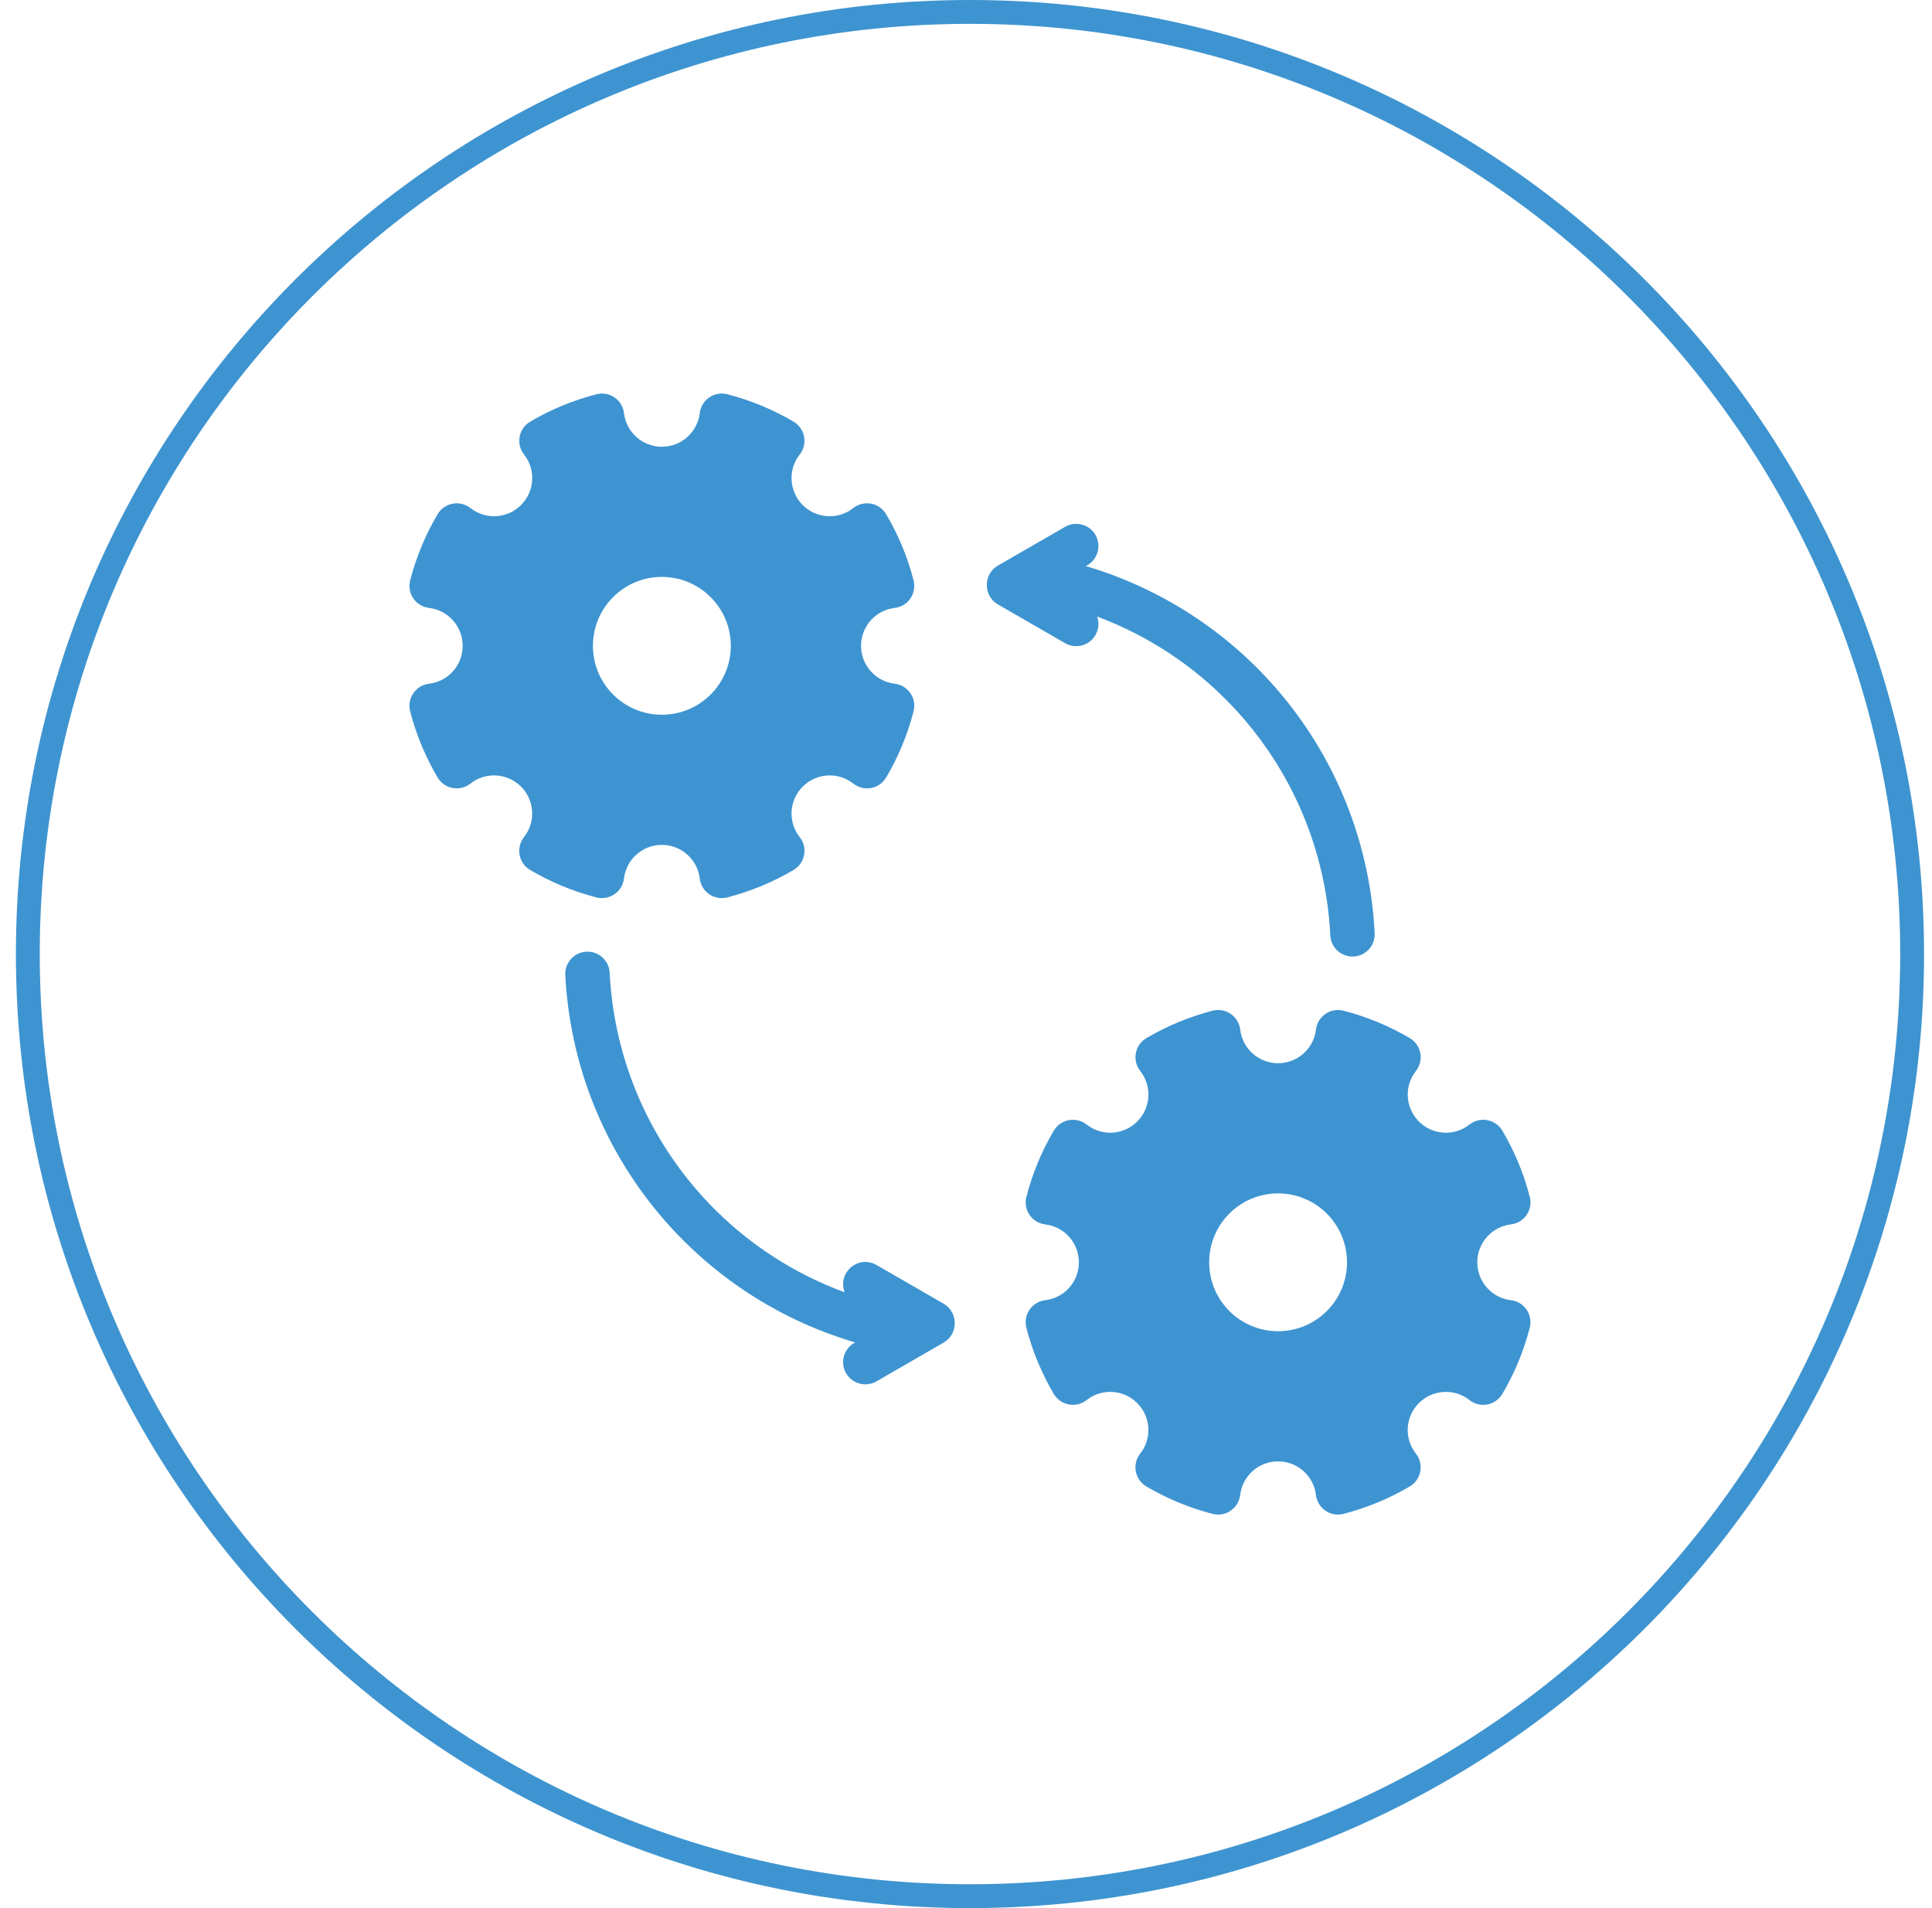 <?xml version="1.0" encoding="UTF-8"?>
<svg xmlns="http://www.w3.org/2000/svg" width="81" height="80" viewBox="0 0 81 80" fill="none">
  <g clip-path="url(#clip0_2006_5351)">
    <g clip-path="url(#clip1_2006_5351)">
      <g clip-path="url(#clip2_2006_5351)">
        <path d="M40.667 79.5C62.482 79.5 80.167 61.815 80.167 40C80.167 18.185 62.482 0.5 40.667 0.5C18.852 0.5 1.167 18.185 1.167 40C1.167 61.815 18.852 79.5 40.667 79.5Z" stroke="#3E94D0"></path>
        <g clip-path="url(#clip3_2006_5351)">
          <path d="M25.762 37.492C25.983 37.34 26.129 37.1 26.16 36.832C26.255 36.029 26.938 35.423 27.748 35.423C28.559 35.423 29.242 36.029 29.337 36.832C29.368 37.1 29.514 37.34 29.735 37.492C29.891 37.598 30.075 37.654 30.261 37.654C30.34 37.654 30.418 37.644 30.495 37.625C31.47 37.372 32.404 36.985 33.27 36.476C33.502 36.339 33.662 36.11 33.712 35.846C33.762 35.582 33.695 35.309 33.529 35.098C33.026 34.464 33.081 33.552 33.655 32.979C34.229 32.405 35.139 32.352 35.774 32.852C35.985 33.02 36.258 33.087 36.523 33.037C36.787 32.988 37.017 32.827 37.153 32.594C37.666 31.727 38.052 30.794 38.302 29.82C38.369 29.56 38.321 29.285 38.169 29.063C38.017 28.841 37.777 28.696 37.511 28.665C36.706 28.571 36.1 27.888 36.1 27.077C36.1 26.266 36.706 25.583 37.511 25.488C37.777 25.457 38.018 25.311 38.169 25.091C38.321 24.869 38.369 24.593 38.302 24.333C38.052 23.361 37.666 22.429 37.153 21.561C37.017 21.329 36.787 21.168 36.523 21.118C36.258 21.068 35.985 21.135 35.774 21.301C35.14 21.803 34.228 21.749 33.655 21.176C33.081 20.602 33.026 19.69 33.529 19.055C33.695 18.845 33.762 18.572 33.712 18.308C33.662 18.044 33.502 17.814 33.27 17.679C32.405 17.169 31.471 16.782 30.495 16.53C30.234 16.463 29.957 16.511 29.736 16.662C29.515 16.814 29.368 17.054 29.337 17.322C29.243 18.125 28.56 18.731 27.749 18.731C26.938 18.731 26.256 18.125 26.161 17.322C26.13 17.054 25.985 16.814 25.763 16.662C25.541 16.511 25.264 16.463 25.004 16.53C24.028 16.782 23.094 17.169 22.228 17.679C21.997 17.814 21.836 18.044 21.787 18.308C21.737 18.572 21.804 18.845 21.97 19.055C22.473 19.69 22.418 20.602 21.843 21.176C21.271 21.749 20.36 21.803 19.724 21.301C19.514 21.135 19.241 21.068 18.976 21.118C18.712 21.168 18.482 21.328 18.345 21.561C17.835 22.424 17.449 23.358 17.196 24.332C17.129 24.593 17.178 24.869 17.329 25.09C17.481 25.312 17.721 25.457 17.988 25.489C18.792 25.583 19.398 26.268 19.398 27.078C19.398 27.888 18.792 28.572 17.989 28.666C17.721 28.697 17.48 28.843 17.328 29.064C17.177 29.286 17.129 29.562 17.195 29.822C17.448 30.798 17.835 31.731 18.344 32.594C18.481 32.826 18.711 32.988 18.975 33.037C19.24 33.087 19.513 33.02 19.724 32.852C20.359 32.351 21.27 32.405 21.843 32.979C22.417 33.553 22.471 34.464 21.968 35.098C21.802 35.309 21.735 35.582 21.785 35.846C21.835 36.11 21.995 36.339 22.227 36.476C23.092 36.985 24.026 37.372 25.002 37.625C25.263 37.692 25.54 37.643 25.761 37.492H25.762ZM27.748 24.188C29.345 24.188 30.639 25.481 30.639 27.077C30.639 28.674 29.345 29.966 27.748 29.966C26.151 29.966 24.859 28.672 24.859 27.077C24.859 25.482 26.153 24.188 27.748 24.188Z" fill="#3E94D1"></path>
          <path d="M63.345 54.512C62.541 54.418 61.936 53.735 61.936 52.924C61.936 52.113 62.542 51.43 63.345 51.335C63.612 51.303 63.853 51.158 64.004 50.937C64.156 50.715 64.204 50.439 64.137 50.18C63.887 49.208 63.501 48.276 62.988 47.407C62.852 47.176 62.622 47.014 62.358 46.964C62.093 46.915 61.82 46.981 61.609 47.148C60.975 47.65 60.063 47.595 59.49 47.023C58.915 46.448 58.861 45.536 59.364 44.902C59.53 44.691 59.597 44.419 59.547 44.154C59.497 43.89 59.337 43.661 59.105 43.524C58.24 43.015 57.306 42.628 56.33 42.375C56.069 42.309 55.792 42.357 55.571 42.508C55.35 42.66 55.203 42.9 55.172 43.168C55.078 43.971 54.395 44.577 53.584 44.577C52.773 44.577 52.091 43.971 51.996 43.168C51.965 42.9 51.82 42.66 51.598 42.508C51.376 42.357 51.099 42.309 50.839 42.375C49.863 42.628 48.929 43.015 48.063 43.524C47.831 43.66 47.671 43.89 47.621 44.154C47.572 44.419 47.639 44.691 47.805 44.902C48.307 45.536 48.253 46.448 47.678 47.023C47.106 47.595 46.195 47.65 45.559 47.148C45.349 46.981 45.075 46.915 44.811 46.964C44.547 47.014 44.317 47.175 44.18 47.407C43.67 48.271 43.284 49.204 43.031 50.179C42.964 50.439 43.013 50.716 43.164 50.936C43.316 51.159 43.556 51.303 43.823 51.336C44.627 51.43 45.233 52.114 45.233 52.924C45.233 53.735 44.627 54.418 43.824 54.512C43.556 54.543 43.315 54.69 43.163 54.91C43.012 55.132 42.964 55.408 43.03 55.668C43.283 56.644 43.67 57.577 44.179 58.441C44.316 58.672 44.546 58.834 44.81 58.884C45.075 58.934 45.348 58.867 45.559 58.699C46.194 58.197 47.105 58.252 47.678 58.826C48.252 59.4 48.306 60.31 47.803 60.945C47.637 61.155 47.57 61.428 47.62 61.692C47.67 61.956 47.83 62.185 48.062 62.322C48.927 62.832 49.861 63.219 50.837 63.471C51.098 63.538 51.375 63.49 51.596 63.338C51.817 63.187 51.964 62.947 51.995 62.679C52.089 61.876 52.772 61.27 53.582 61.27C54.393 61.27 55.077 61.876 55.171 62.679C55.202 62.947 55.348 63.187 55.569 63.338C55.725 63.445 55.909 63.501 56.095 63.501C56.173 63.501 56.251 63.491 56.328 63.471C57.304 63.219 58.238 62.832 59.104 62.322C59.336 62.185 59.496 61.956 59.545 61.692C59.595 61.428 59.528 61.155 59.362 60.945C58.859 60.31 58.914 59.399 59.489 58.826C60.062 58.252 60.973 58.199 61.608 58.699C61.818 58.866 62.092 58.934 62.356 58.884C62.62 58.834 62.85 58.673 62.987 58.441C63.499 57.573 63.885 56.64 64.136 55.667C64.203 55.407 64.154 55.132 64.003 54.909C63.85 54.687 63.611 54.543 63.344 54.512H63.345ZM53.584 55.813C51.988 55.813 50.695 54.519 50.695 52.924C50.695 51.329 51.988 50.035 53.584 50.035C55.179 50.035 56.474 51.327 56.474 52.924C56.474 54.52 55.181 55.813 53.584 55.813Z" fill="#3E94D1"></path>
          <path d="M45.927 26.626C46.069 26.38 46.085 26.098 45.997 25.85C51.599 27.946 55.468 33.161 55.775 39.221C55.8 39.736 56.24 40.13 56.751 40.103C57.264 40.077 57.659 39.641 57.634 39.128C57.27 31.922 52.42 25.782 45.525 23.733L45.587 23.698C46.032 23.441 46.184 22.873 45.927 22.427C45.67 21.983 45.1 21.831 44.656 22.087L41.837 23.713C41.217 24.071 41.217 24.983 41.837 25.341L44.656 26.967C45.099 27.222 45.669 27.073 45.927 26.627L45.927 26.626Z" fill="#3E94D1"></path>
          <path d="M39.564 54.661L36.746 53.035C35.986 52.597 35.092 53.363 35.415 54.182C29.773 52.106 25.869 46.871 25.56 40.782C25.535 40.269 25.097 39.874 24.583 39.901C24.07 39.927 23.675 40.364 23.7 40.877C24.068 48.111 28.988 54.264 35.852 56.283L35.813 56.305C35.368 56.562 35.216 57.13 35.473 57.576C35.731 58.022 36.3 58.171 36.745 57.916L39.563 56.29C40.184 55.932 40.183 55.02 39.563 54.662L39.564 54.661Z" fill="#3E94D1"></path>
        </g>
      </g>
    </g>
  </g>
  <defs>
    <clipPath id="clip0_2006_5351">
      <rect width="80" height="80" fill="white" transform="translate(0.667)"></rect>
    </clipPath>
    <clipPath id="clip1_2006_5351">
      <rect width="80" height="80" fill="white" transform="translate(0.667)"></rect>
    </clipPath>
    <clipPath id="clip2_2006_5351">
      <rect width="80" height="80" fill="white" transform="translate(0.667)"></rect>
    </clipPath>
    <clipPath id="clip3_2006_5351">
      <rect width="47" height="47" fill="white" transform="translate(17.167 16.5)"></rect>
    </clipPath>
  </defs>
</svg>
